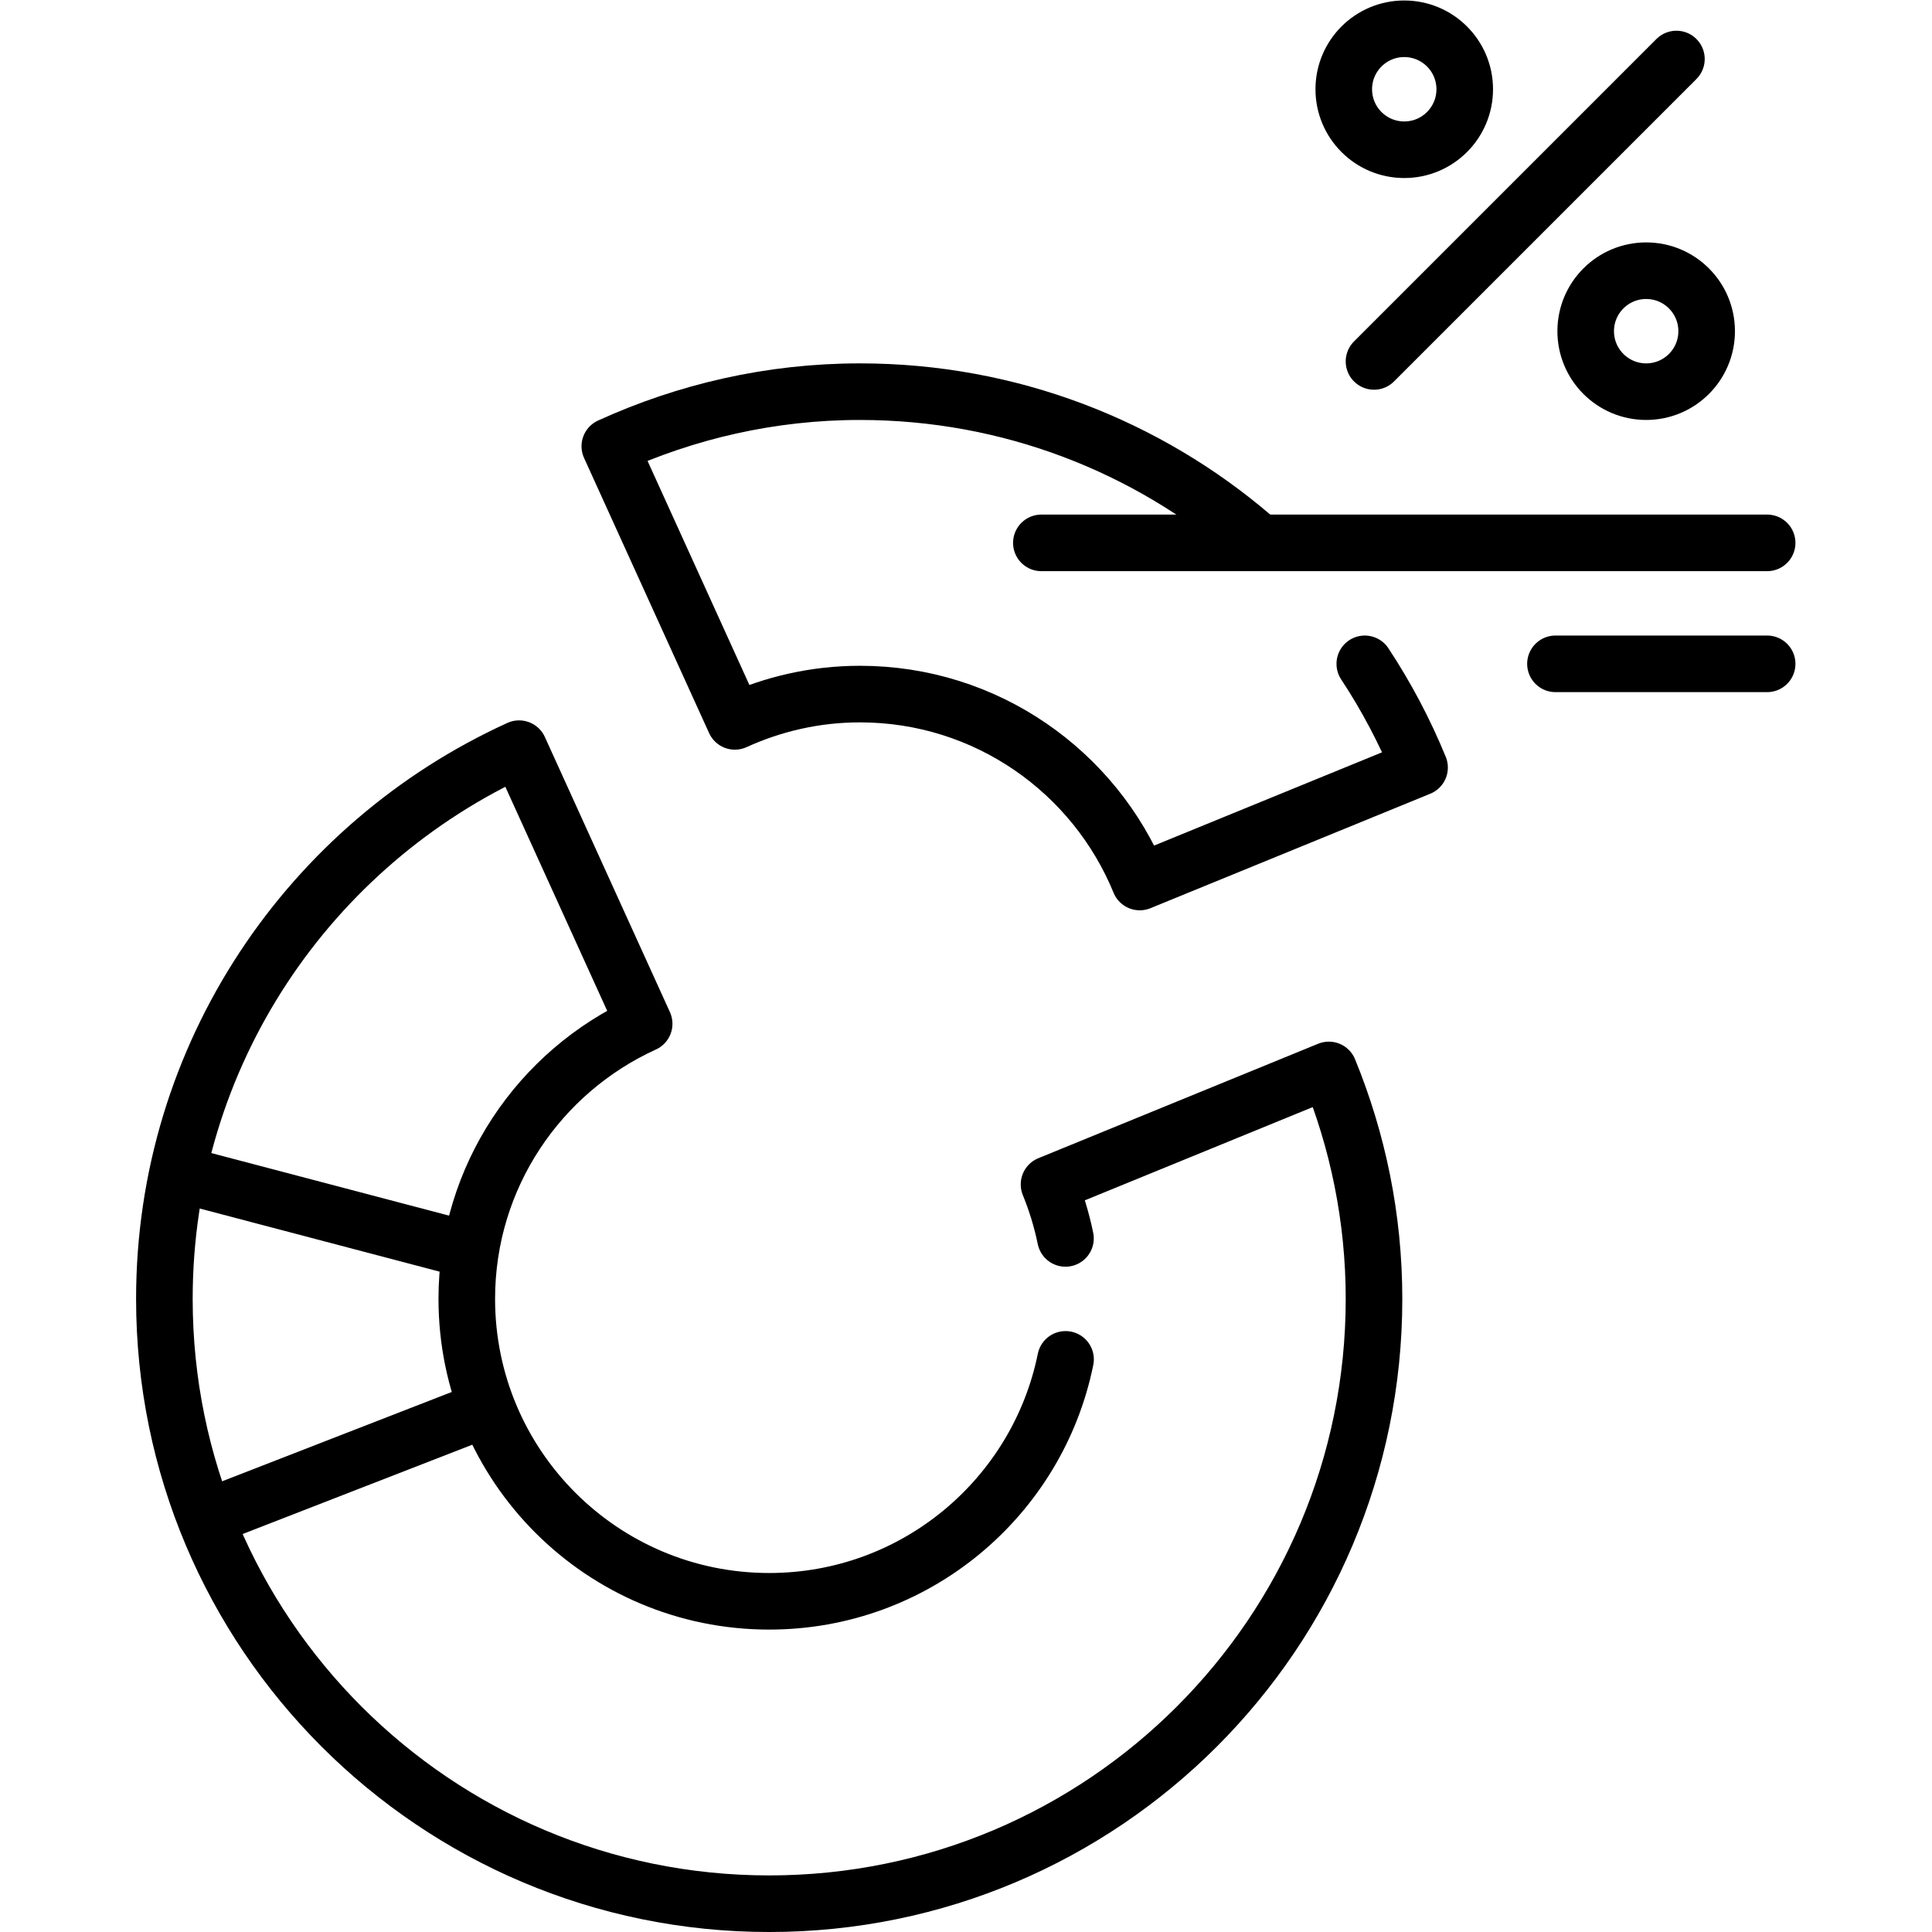 <?xml version="1.0" encoding="UTF-8" standalone="no"?>
<!-- Created with Inkscape (http://www.inkscape.org/) -->

<svg
   version="1.1"
   id="svg4485"
   xml:space="preserve"
   width="682.667"
   height="682.667"
   viewBox="0 0 682.667 682.667"
   xmlns="http://www.w3.org/2000/svg"
   xmlns:svg="http://www.w3.org/2000/svg"><defs
     id="defs4489"><clipPath
       clipPathUnits="userSpaceOnUse"
       id="clipPath4499"><path
         d="M 0,512 H 512 V 0 H 0 Z"
         id="path4497" /></clipPath></defs><g
     id="g4491"
     transform="matrix(1.333,0,0,-1.333,0,682.667)"><g
       id="g4493"><g
         id="g4495"
         clip-path="url(#clipPath4499)"><g
           id="g4501"
           transform="translate(282.453,151.79)"><path
             d="m 0,0 c -7.427,-36.589 -39.776,-64.128 -78.558,-64.128 -44.271,0 -80.161,35.889 -80.161,80.161 0,32.436 19.302,60.306 47.014,72.925 l -33.148,72.925 c -55.422,-25.238 -94.027,-80.978 -94.027,-145.85 0,-88.543 71.778,-160.323 160.322,-160.323 88.544,0 160.323,71.78 160.323,160.323 0,21.491 -4.301,41.96 -11.971,60.689 L -4.381,46.378 c 1.874,-4.577 3.346,-9.362 4.361,-14.313"
             style="fill:none;stroke:#000000;stroke-width:15;stroke-linecap:round;stroke-linejoin:round;stroke-miterlimit:10;stroke-dasharray:none;stroke-opacity:1"
             id="path4503" /></g><g
           id="g4505"
           transform="translate(332.148,369.765)"><path
             d="m 0,0 c -28.01,24.023 -64.401,38.542 -104.205,38.542 -23.672,0 -46.07,-5.264 -66.295,-14.473 l 33.147,-72.925 c 10.112,4.605 21.312,7.236 33.148,7.236 33.526,0 62.21,-20.599 74.176,-49.816 l 74.175,30.344 c -3.96,9.67 -8.836,18.868 -14.52,27.486"
             style="fill:none;stroke:#000000;stroke-width:15;stroke-linecap:round;stroke-linejoin:round;stroke-miterlimit:10;stroke-dasharray:none;stroke-opacity:1"
             id="path4507" /></g><g
           id="g4509"
           transform="translate(123.728,180.903)"><path
             d="M 0,0 -72.139,18.984"
             style="fill:none;stroke:#000000;stroke-width:15;stroke-linecap:round;stroke-linejoin:round;stroke-miterlimit:10;stroke-dasharray:none;stroke-opacity:1"
             id="path4511" /></g><g
           id="g4513"
           transform="translate(123.733,136.648)"><path
             d="M 0,0 -64.128,-24.939"
             style="fill:none;stroke:#000000;stroke-width:15;stroke-linecap:round;stroke-linejoin:round;stroke-miterlimit:10;stroke-dasharray:none;stroke-opacity:1"
             id="path4515" /></g><g
           id="g4517"
           transform="translate(276.041,368.226)"><path
             d="M 0,0 H 192.387"
             style="fill:none;stroke:#000000;stroke-width:15;stroke-linecap:round;stroke-linejoin:round;stroke-miterlimit:10;stroke-dasharray:none;stroke-opacity:1"
             id="path4519" /></g><g
           id="g4521"
           transform="translate(412.315,336.161)"><path
             d="M 0,0 H 56.113"
             style="fill:none;stroke:#000000;stroke-width:15;stroke-linecap:round;stroke-linejoin:round;stroke-miterlimit:10;stroke-dasharray:none;stroke-opacity:1"
             id="path4523" /></g><g
           id="g4525"
           transform="translate(364.218,416.323)"><path
             d="M 0,0 80.161,80.161"
             style="fill:none;stroke:#000000;stroke-width:15;stroke-linecap:round;stroke-linejoin:round;stroke-miterlimit:10;stroke-dasharray:none;stroke-opacity:1"
             id="path4527" /></g><g
           id="g4529"
           transform="translate(388.266,488.468)"><path
             d="m 0,0 c 0,-8.854 -7.178,-16.032 -16.032,-16.032 -8.855,0 -16.032,7.178 -16.032,16.032 0,8.854 7.177,16.032 16.032,16.032 C -7.178,16.032 0,8.854 0,0 Z"
             style="fill:none;stroke:#000000;stroke-width:15;stroke-linecap:round;stroke-linejoin:round;stroke-miterlimit:10;stroke-dasharray:none;stroke-opacity:1"
             id="path4531" /></g><g
           id="g4533"
           transform="translate(452.395,424.339)"><path
             d="m 0,0 c 0,-8.854 -7.178,-16.032 -16.032,-16.032 -8.855,0 -16.032,7.178 -16.032,16.032 0,8.854 7.177,16.032 16.032,16.032 C -7.178,16.032 0,8.854 0,0 Z"
             style="fill:none;stroke:#000000;stroke-width:15;stroke-linecap:round;stroke-linejoin:round;stroke-miterlimit:10;stroke-dasharray:none;stroke-opacity:1"
             id="path4535" /></g></g></g></g></svg>
